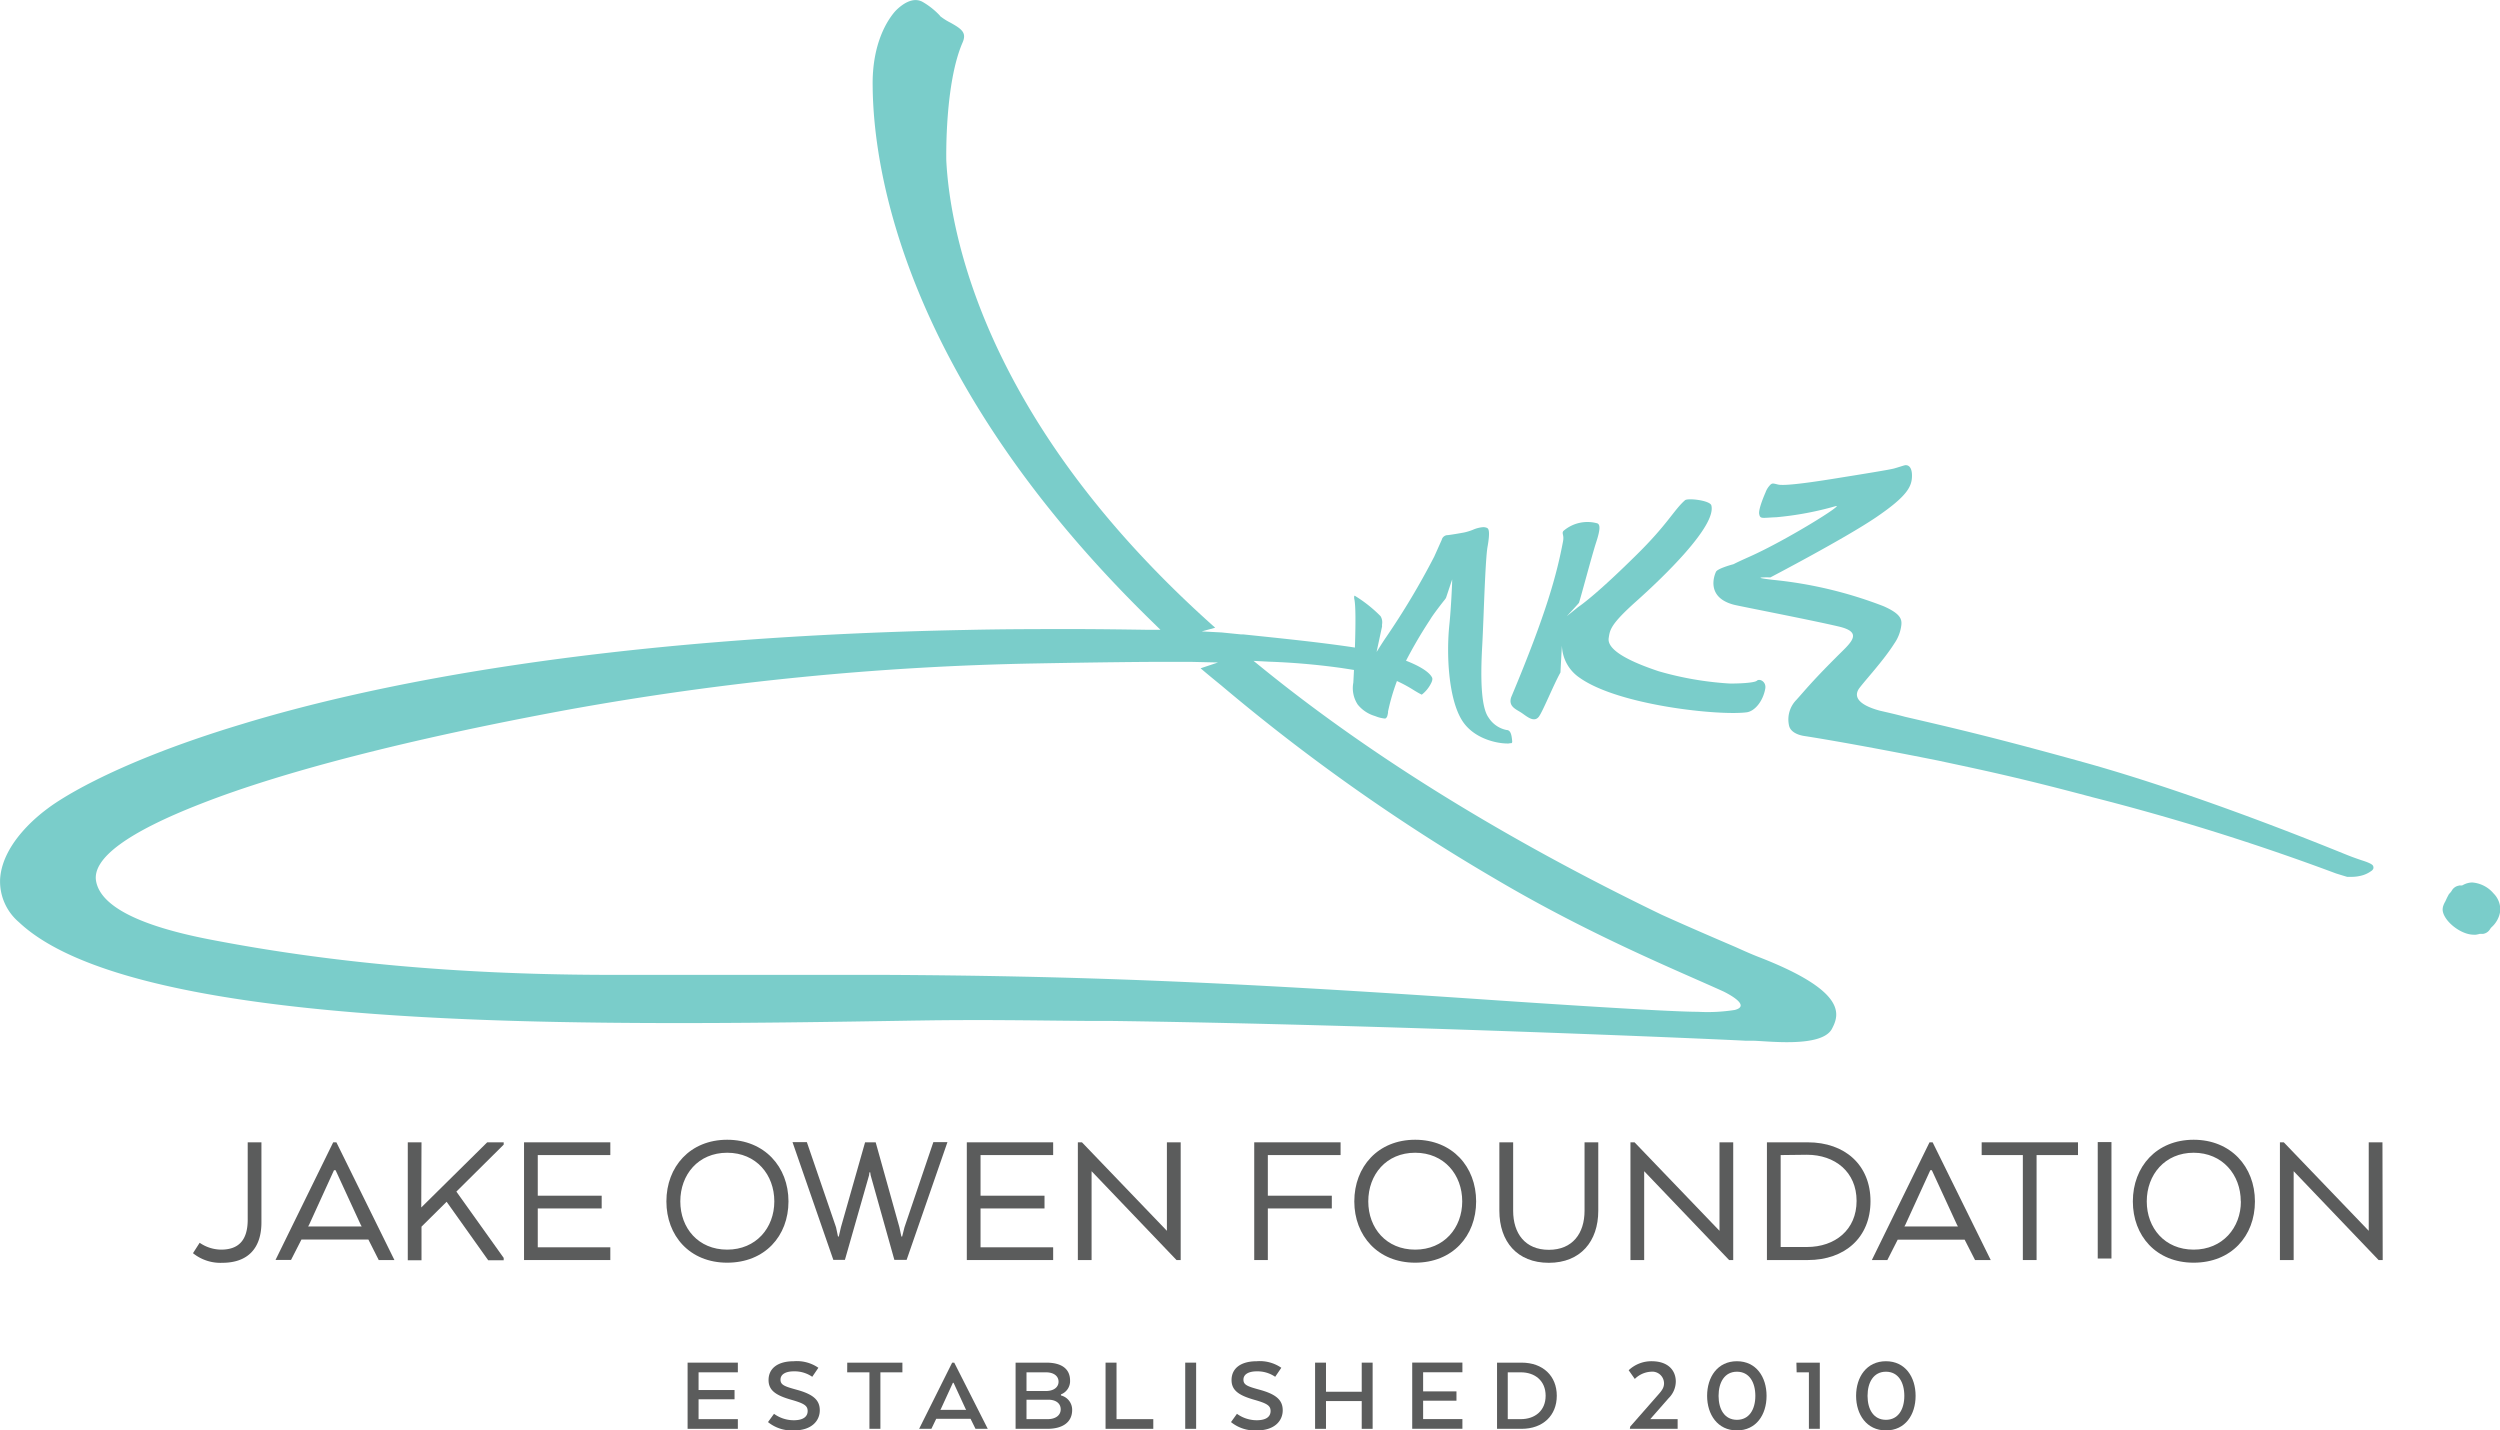 <svg id="c169c6b9-b278-4354-9090-1583e534e816" data-name="Layer 1" xmlns="http://www.w3.org/2000/svg" viewBox="0 0 407.94 233.4"><title>logo</title><path d="M329.24,290.86h-.06a4.52,4.52,0,0,1-2.92-2c-1.08-1.44-1.42-5.27-1.06-11.71.06-1,.13-2.72.21-4.69.17-4.43.39-9.93.65-11.43.52-2.9.11-3.07-.13-3.17a1.56,1.56,0,0,0-.57-.1,5,5,0,0,0-1.68.43,9.19,9.19,0,0,1-1.44.44c-.85.16-2,.35-2.64.43a1,1,0,0,0-1,.76l-1.23,2.75a123.9,123.9,0,0,1-7.89,13.21c-.42.59-1.51,2.34-1.52,2.36l.9-4.18a2.1,2.1,0,0,1,0-.35,1.92,1.92,0,0,0-.25-1.33,22,22,0,0,0-4.19-3.32l-.09,0a1.41,1.41,0,0,0,0,.53c.49,2.05-.13,13.17-.16,13.64a4.87,4.87,0,0,0,.72,3.58,5.65,5.65,0,0,0,2.72,1.84l.23.08a5.22,5.22,0,0,0,1.4.35.51.51,0,0,0,.17,0c.27-.18.31-.35.42-.91l0-.21a34.45,34.45,0,0,1,2.34-7.12,73.87,73.87,0,0,1,4.46-7.78l.15-.24c.5-.82,1.95-2.68,2.21-3s.25-.34.31-.44l1-3v.18c0,.39-.17,4.41-.45,7.14-.52,4.86-.17,12.18,2.08,15.72,1.86,2.94,5.6,3.73,7.31,3.74a1,1,0,0,0,.25,0l.31-.05c.23,0,.25,0,.3-.22C330,291.45,329.78,290.93,329.24,290.86Z" transform="translate(-83.34 -171.74)" fill="#7acdca"/><path d="M484.54,316.26a1.63,1.63,0,0,0-1.15.85,3.05,3.05,0,0,1-.43.51,11.51,11.51,0,0,0-.58,1.17l0,0a3.78,3.78,0,0,0-.39.86v0a2.31,2.31,0,0,0-.07.48c0,1.72,2.79,4.08,5,4.13a3,3,0,0,0,.43,0,4.68,4.68,0,0,0,.64-.14l.11,0h.12a1.26,1.26,0,0,0,.33,0,1.62,1.62,0,0,0,1.15-.84l.16-.2a4.35,4.35,0,0,0,1.46-2.7,3.73,3.73,0,0,0-1.09-2.85,5.06,5.06,0,0,0-3.48-1.79,3.19,3.19,0,0,0-1.39.35l-.28.14h-.48Z" transform="translate(-83.34 -171.74)" fill="#7acdca" fill-rule="evenodd"/><path d="M371.38,284.16c.24-1.2-.93-1.74-1.35-1.35s-3.27.49-4.52.46a53,53,0,0,1-11.52-2c-6-2-8.39-3.81-8.15-5.4.2-1.36.27-2.24,4.55-6.06s13.09-12.27,12.2-15.6c-.21-.82-3.85-1.24-4.3-.84-1.83,1.61-2.84,3.94-8,9-6,5.93-8.67,7.91-9.41,8.41L339,272.29s2-2.15,2-2.2c.55-1.81,2.13-7.82,2.8-9.87s.68-2.87.19-3.08a6,6,0,0,0-5.54,1.24c-.32.42.14.62-.06,1.7-1,5.27-2.64,11.56-8.47,25.45-.47,1.49.78,1.93,1.64,2.49s2.07,1.72,2.88.67c.65-.85,2.43-5.27,3.53-7.22,0,0,.22-4.32.24-4.36h0a6.55,6.55,0,0,0,2.9,5.23c6.37,4.52,22.83,6.22,27.26,5.63C369.66,287.79,371,286.2,371.38,284.16Z" transform="translate(-83.34 -171.74)" fill="#7acdca"/><path d="M370.29,327.89c-1.16-.45-2.39-1-3.74-1.61-3.5-1.5-7.48-3.21-12.05-5.27-25.25-12.2-47-25.6-64.66-39.85l-1.95-1.58,2.51.13a113.84,113.84,0,0,1,11.6,1c.05,0,5.48.82,6.82,1.21a22.31,22.31,0,0,1,5.22,2.44c.39.24,1,.6,1.3.73a5.34,5.34,0,0,0,1.39-1.62c.07-.14.5-.81.27-1.21-1-1.87-6.62-4-13.54-5-5.53-.8-11.21-1.37-17.23-2l-.38,0-3.18-.32-3.24-.17,2.2-.6c-15.18-13.51-26.87-28.07-34.55-43.55-7.47-15.06-9.05-27-9.33-32.75,0-.51-.23-12.41,2.61-19.08.77-1.67,0-2.27-1.93-3.35a9.59,9.59,0,0,1-1.72-1.1l0-.05a12.38,12.38,0,0,0-2.77-2.21,2.41,2.41,0,0,0-1.19-.33c-1.73,0-3.33,1.83-3.35,1.84-1.15,1.32-3.81,5.14-3.66,12.34.12,13,4.82,47.44,45.49,87.14l1.47,1.44-2.06,0c-3.87-.06-7.75-.11-11.54-.12-6.65,0-11.74,0-18.06.14-59.84,1.16-97.37,9-118.32,15.4C100.51,296.64,92,303,91.14,303.65s-7.35,5.35-7.78,11.47a8.73,8.73,0,0,0,3.06,7.09c15.24,14.4,65.73,16.29,102.38,16.46,15.16.07,30.52-.18,44.07-.4H233c10.92-.18,19.35,0,27.73.06l3.71,0c44.91.6,101.25,3.07,103.65,3.23h.25c.28,0,.57,0,.86,0,2.3,0,11.33,1.24,13.06-1.92C383.46,337.36,384.91,333.55,370.29,327.89Zm-9.93,8.95c-5,0-26.36-1.43-34-1.95-42.87-2.93-67-3.93-99.93-4.08-4.95,0-10.38,0-16.59,0h-.21l-27.67,0h-.72c-23.37-.1-44.21-2-63.71-5.78-11.55-2.24-17.77-5.44-18.51-9.5-.67-3.72,5.19-8,17.17-12.66,13.47-5.28,34.12-10.57,59.72-15.3a475.73,475.73,0,0,1,76.39-7.57c9.75-.18,18-.28,22.61-.26,1.27,0,2.21,0,2.78,0l4.4.1-2.84.95c1,.86,2.09,1.75,3.33,2.76a317.44,317.44,0,0,0,44.64,31.54c15.67,9.28,29.94,15.06,37.38,18.45,1.32.66,4.3,2.35,1.82,3A28.46,28.46,0,0,1,360.36,336.84Z" transform="translate(-83.34 -171.74)" fill="#7acdca"/><path d="M370.4,255.63c.17.84.46.6,2.81.51a52.25,52.25,0,0,0,9.63-1.8c1.81-.57-8,5.56-14,8.23-3.11,1.39-2.37,1.16-2.81,1.28s-2.44.7-2.68,1.19-1.73,4.14,2.89,5.37c1,.26,12.75,2.52,17.25,3.59,4.11,1,1.67,2.75-.62,5.08-4,4-5.18,5.52-6.42,6.88a4.56,4.56,0,0,0-1.19,4.13c.21,1.13,1.54,1.61,2.52,1.75,0,0,7.18,1.08,21.77,4,6.76,1.45,13,2.72,25.27,6a382,382,0,0,1,39.71,12.43s1.8.56,1.82.55l.58,0a6.37,6.37,0,0,0,1.6-.17,4.65,4.65,0,0,0,1.71-.76.83.83,0,0,0,.38-.45.65.65,0,0,0-.08-.46c-.19-.32-1.23-.67-1.73-.83l-.39-.13c-.37-.13-1-.34-1.84-.67-2.21-.87-23.75-9.81-43.21-15.22-14.13-3.92-20.48-5.41-29.19-7.43-1.36-.37-2.95-.73-4.12-1-3.9-1.07-4.19-2.53-3.29-3.71,1.08-1.43,3.94-4.5,5.66-7.22a6.62,6.62,0,0,0,1.16-3c.12-1-.14-1.9-2.92-3.12a68.73,68.73,0,0,0-18-4.29c-4.34-.5-.45-.4-.45-.4s12.25-6.4,17.3-9.84,5.81-5,5.81-6.77-.93-1.74-1.16-1.69-1,.31-1.74.52-5.16.92-10.08,1.71-8,1.12-8.86.92-1-.31-1.44.22a3.36,3.36,0,0,0-.63,1.09S370.22,254.8,370.4,255.63Z" transform="translate(-83.34 -171.74)" fill="#7acdca"/><path d="M115.92,374.53a6.29,6.29,0,0,0,3.49,1.12c2.78,0,4.35-1.44,4.35-4.9V358.14H126V371.2c0,4.26-2.24,6.6-6.4,6.6a7.14,7.14,0,0,1-4.77-1.57Z" transform="translate(-83.34 -171.74)" fill="#5b5c5c"/><path d="M137.71,358.14h.52l9.47,19.21h-2.56L143.45,374H132.53l-1.7,3.33H128.3Zm.39,4.55h-.26l-4.06,8.9-.16.28h8.74l-.16-.28Z" transform="translate(-83.34 -171.74)" fill="#5b5c5c"/><path d="M152.08,368.77l10.76-10.63h2.69v.38l-7.72,7.66L165.53,377v.38H163l-6.78-9.54-4.1,4.06v5.48h-2.24V358.14h2.24Z" transform="translate(-83.34 -171.74)" fill="#5b5c5c"/><path d="M181.52,368.93H171.09v6.34h11.84v2.08H168.85V358.14h14.08v2.08H171.09v6.63h10.43Z" transform="translate(-83.34 -171.74)" fill="#5b5c5c"/><path d="M192.08,367.78c0-5.67,3.87-10.06,9.92-10.06s10,4.39,10,10.06-3.88,10-10,10S192.08,373.38,192.08,367.78Zm17.61,0c0-4.36-2.95-7.94-7.69-7.94s-7.65,3.58-7.65,7.94,2.94,7.87,7.65,7.87S209.69,372.1,209.69,367.78Z" transform="translate(-83.34 -171.74)" fill="#5b5c5c"/><path d="M224.5,358.14h1.73L230.1,372l.32,1.51h.13l.38-1.51,4.71-13.89h2.3l-6.66,19.21h-2l-3.87-13.8-.07-.48h-.13l-.06.48-3.94,13.8h-1.89l-6.66-19.21H215L219.76,372l.32,1.51h.13l.35-1.51Z" transform="translate(-83.34 -171.74)" fill="#5b5c5c"/><path d="M253.78,368.93H243.34v6.34h11.85v2.08H241.1V358.14h14.09v2.08H243.34v6.63h10.44Z" transform="translate(-83.34 -171.74)" fill="#5b5c5c"/><path d="M276,377.35h-.68l-13.86-14.5v14.5h-2.24V358.14h.67l13.86,14.44V358.14H276Z" transform="translate(-83.34 -171.74)" fill="#5b5c5c"/><path d="M288,358.14h14.09v2.08H290.22v6.63h10.44v2.08H290.22v8.42H288Z" transform="translate(-83.34 -171.74)" fill="#5b5c5c"/><path d="M304.33,367.78c0-5.67,3.88-10.06,9.93-10.06s9.95,4.39,9.95,10.06-3.87,10-9.95,10S304.33,373.38,304.33,367.78Zm17.61,0c0-4.36-2.95-7.94-7.68-7.94s-7.65,3.58-7.65,7.94,2.94,7.87,7.65,7.87S321.94,372.1,321.94,367.78Z" transform="translate(-83.34 -171.74)" fill="#5b5c5c"/><path d="M328,369.31V358.14h2.25v11.17c0,3.69,1.95,6.37,5.82,6.37s5.83-2.68,5.83-6.37V358.14h2.24v11.17c0,5-2.91,8.49-8.07,8.49S328,374.34,328,369.31Z" transform="translate(-83.34 -171.74)" fill="#5b5c5c"/><path d="M366.16,377.35h-.67l-13.86-14.5v14.5h-2.24V358.14h.67l13.86,14.44V358.14h2.24Z" transform="translate(-83.34 -171.74)" fill="#5b5c5c"/><path d="M378.32,377.35h-6.66V358.14h6.66c6.08,0,10.24,3.71,10.24,9.61S384.4,377.35,378.32,377.35Zm-4.42-17.13v15h4.29c4.58,0,8.1-2.79,8.1-7.52s-3.52-7.53-8.1-7.53Z" transform="translate(-83.34 -171.74)" fill="#5b5c5c"/><path d="M398.19,358.14h.51l9.48,19.21h-2.56l-1.7-3.33H393l-1.69,3.33h-2.53Zm.38,4.55h-.25l-4.07,8.9-.16.28h8.74l-.16-.28Z" transform="translate(-83.34 -171.74)" fill="#5b5c5c"/><path d="M406.7,358.14h15.72v2.08h-6.76v17.13h-2.24V360.22H406.7Z" transform="translate(-83.34 -171.74)" fill="#5b5c5c"/><path d="M427.88,377.1h-2.24v-19h2.24Z" transform="translate(-83.34 -171.74)" fill="#5b5c5c"/><path d="M431.37,367.78c0-5.67,3.87-10.06,9.92-10.06s10,4.39,10,10.06-3.87,10-10,10S431.37,373.38,431.37,367.78Zm17.61,0c0-4.36-3-7.94-7.69-7.94s-7.65,3.58-7.65,7.94,2.95,7.87,7.65,7.87S449,372.1,449,367.78Z" transform="translate(-83.34 -171.74)" fill="#5b5c5c"/><path d="M472.14,377.35h-.67l-13.86-14.5v14.5h-2.24V358.14H456l13.86,14.44V358.14h2.24Z" transform="translate(-83.34 -171.74)" fill="#5b5c5c"/><path d="M203.2,400.07h-5.87v3.24h6.41v1.58h-8.2v-10.8h8.2v1.58h-6.41v2.89h5.87Z" transform="translate(-83.34 -171.74)" fill="#5b5c5c"/><path d="M209.64,402.44a5.49,5.49,0,0,0,3.22,1.05c1.6,0,2.27-.63,2.27-1.5s-.56-1.24-2.63-1.83c-2.54-.72-3.75-1.53-3.75-3.23,0-1.89,1.48-3.07,4.13-3.07a6.16,6.16,0,0,1,4,1.07l-1,1.47a5.07,5.07,0,0,0-3-.89c-1.35,0-2.18.49-2.18,1.35s.63,1.1,2.59,1.64c2.74.74,3.82,1.69,3.82,3.37s-1.3,3.28-4.21,3.28a6.19,6.19,0,0,1-4.24-1.36Z" transform="translate(-83.34 -171.74)" fill="#5b5c5c"/><path d="M221.59,394.09h9v1.58H227v9.22h-1.79v-9.22h-3.63Z" transform="translate(-83.34 -171.74)" fill="#5b5c5c"/><path d="M238.71,394.09h.34l5.47,10.8h-2l-.81-1.64h-5.6l-.79,1.64h-2Zm.23,3.29h-.11l-1.94,4.23-.11.19H241l-.11-.19Z" transform="translate(-83.34 -171.74)" fill="#5b5c5c"/><path d="M254.24,404.89h-5.18v-10.8h5c2.49,0,3.89,1,3.89,2.93a2.31,2.31,0,0,1-1.49,2.25v.17a2.41,2.41,0,0,1,1.83,2.37C258.29,403.85,256.69,404.89,254.24,404.89Zm-.21-9.22h-3.19v3.05H254c1.29,0,2.07-.62,2.07-1.52S255.32,395.67,254,395.67Zm-3.19,4.47v3.17h3.46c1.22,0,2.12-.58,2.12-1.6s-.85-1.57-2-1.57Z" transform="translate(-83.34 -171.74)" fill="#5b5c5c"/><path d="M263.74,404.89v-10.8h1.79v9.22h6v1.58Z" transform="translate(-83.34 -171.74)" fill="#5b5c5c"/><path d="M278.52,404.89h-1.78v-10.8h1.78Z" transform="translate(-83.34 -171.74)" fill="#5b5c5c"/><path d="M285.18,402.44a5.53,5.53,0,0,0,3.22,1.05c1.61,0,2.27-.63,2.27-1.5s-.55-1.24-2.63-1.83c-2.53-.72-3.74-1.53-3.74-3.23,0-1.89,1.48-3.07,4.12-3.07a6.16,6.16,0,0,1,4,1.07l-1,1.47a5.12,5.12,0,0,0-3-.89c-1.35,0-2.18.49-2.18,1.35s.63,1.1,2.6,1.64c2.73.74,3.81,1.69,3.81,3.37s-1.29,3.28-4.21,3.28a6.18,6.18,0,0,1-4.23-1.36Z" transform="translate(-83.34 -171.74)" fill="#5b5c5c"/><path d="M307.32,404.89h-1.78v-4.53h-5.83v4.53h-1.78v-10.8h1.78v4.75h5.83v-4.75h1.78Z" transform="translate(-83.34 -171.74)" fill="#5b5c5c"/><path d="M321,400.3h-5.44v3h6.41v1.58h-8.19v-10.8h8.19v1.58h-6.41v3.12H321Z" transform="translate(-83.34 -171.74)" fill="#5b5c5c"/><path d="M331.62,404.89h-4v-10.8h4c3.5,0,5.75,2.18,5.75,5.4S335.12,404.89,331.62,404.89Zm-2.25-9.22v7.64h2.13c2.3,0,4.05-1.37,4.05-3.82s-1.75-3.82-4.05-3.82Z" transform="translate(-83.34 -171.74)" fill="#5b5c5c"/><path d="M349.35,404.53l4.52-5.15c.76-.84,1-1.28,1-1.94a1.92,1.92,0,0,0-2.13-1.87,4.05,4.05,0,0,0-2.64,1.18l-1-1.42a5.39,5.39,0,0,1,3.75-1.47c2.66,0,3.94,1.47,3.94,3.33a3.87,3.87,0,0,1-1.17,2.7l-3,3.42h4.47v1.58h-7.8Z" transform="translate(-83.34 -171.74)" fill="#5b5c5c"/><path d="M361.9,399.51c0-3.08,1.71-5.65,4.86-5.65s4.84,2.57,4.84,5.65-1.69,5.64-4.84,5.64S361.9,402.55,361.9,399.51Zm7.87,0c0-2.23-1-3.94-3-3.94s-3,1.71-3,3.94,1,3.91,3,3.91S369.77,401.72,369.77,399.51Z" transform="translate(-83.34 -171.74)" fill="#5b5c5c"/><path d="M376.47,394.09h3.82v10.8h-1.78v-9.22h-2Z" transform="translate(-83.34 -171.74)" fill="#5b5c5c"/><path d="M386.21,399.51c0-3.08,1.72-5.65,4.87-5.65s4.84,2.57,4.84,5.65-1.69,5.64-4.84,5.64S386.21,402.55,386.21,399.51Zm7.87,0c0-2.23-1-3.94-3-3.94s-3,1.71-3,3.94,1,3.91,3,3.91S394.08,401.72,394.08,399.51Z" transform="translate(-83.34 -171.74)" fill="#5b5c5c"/></svg>